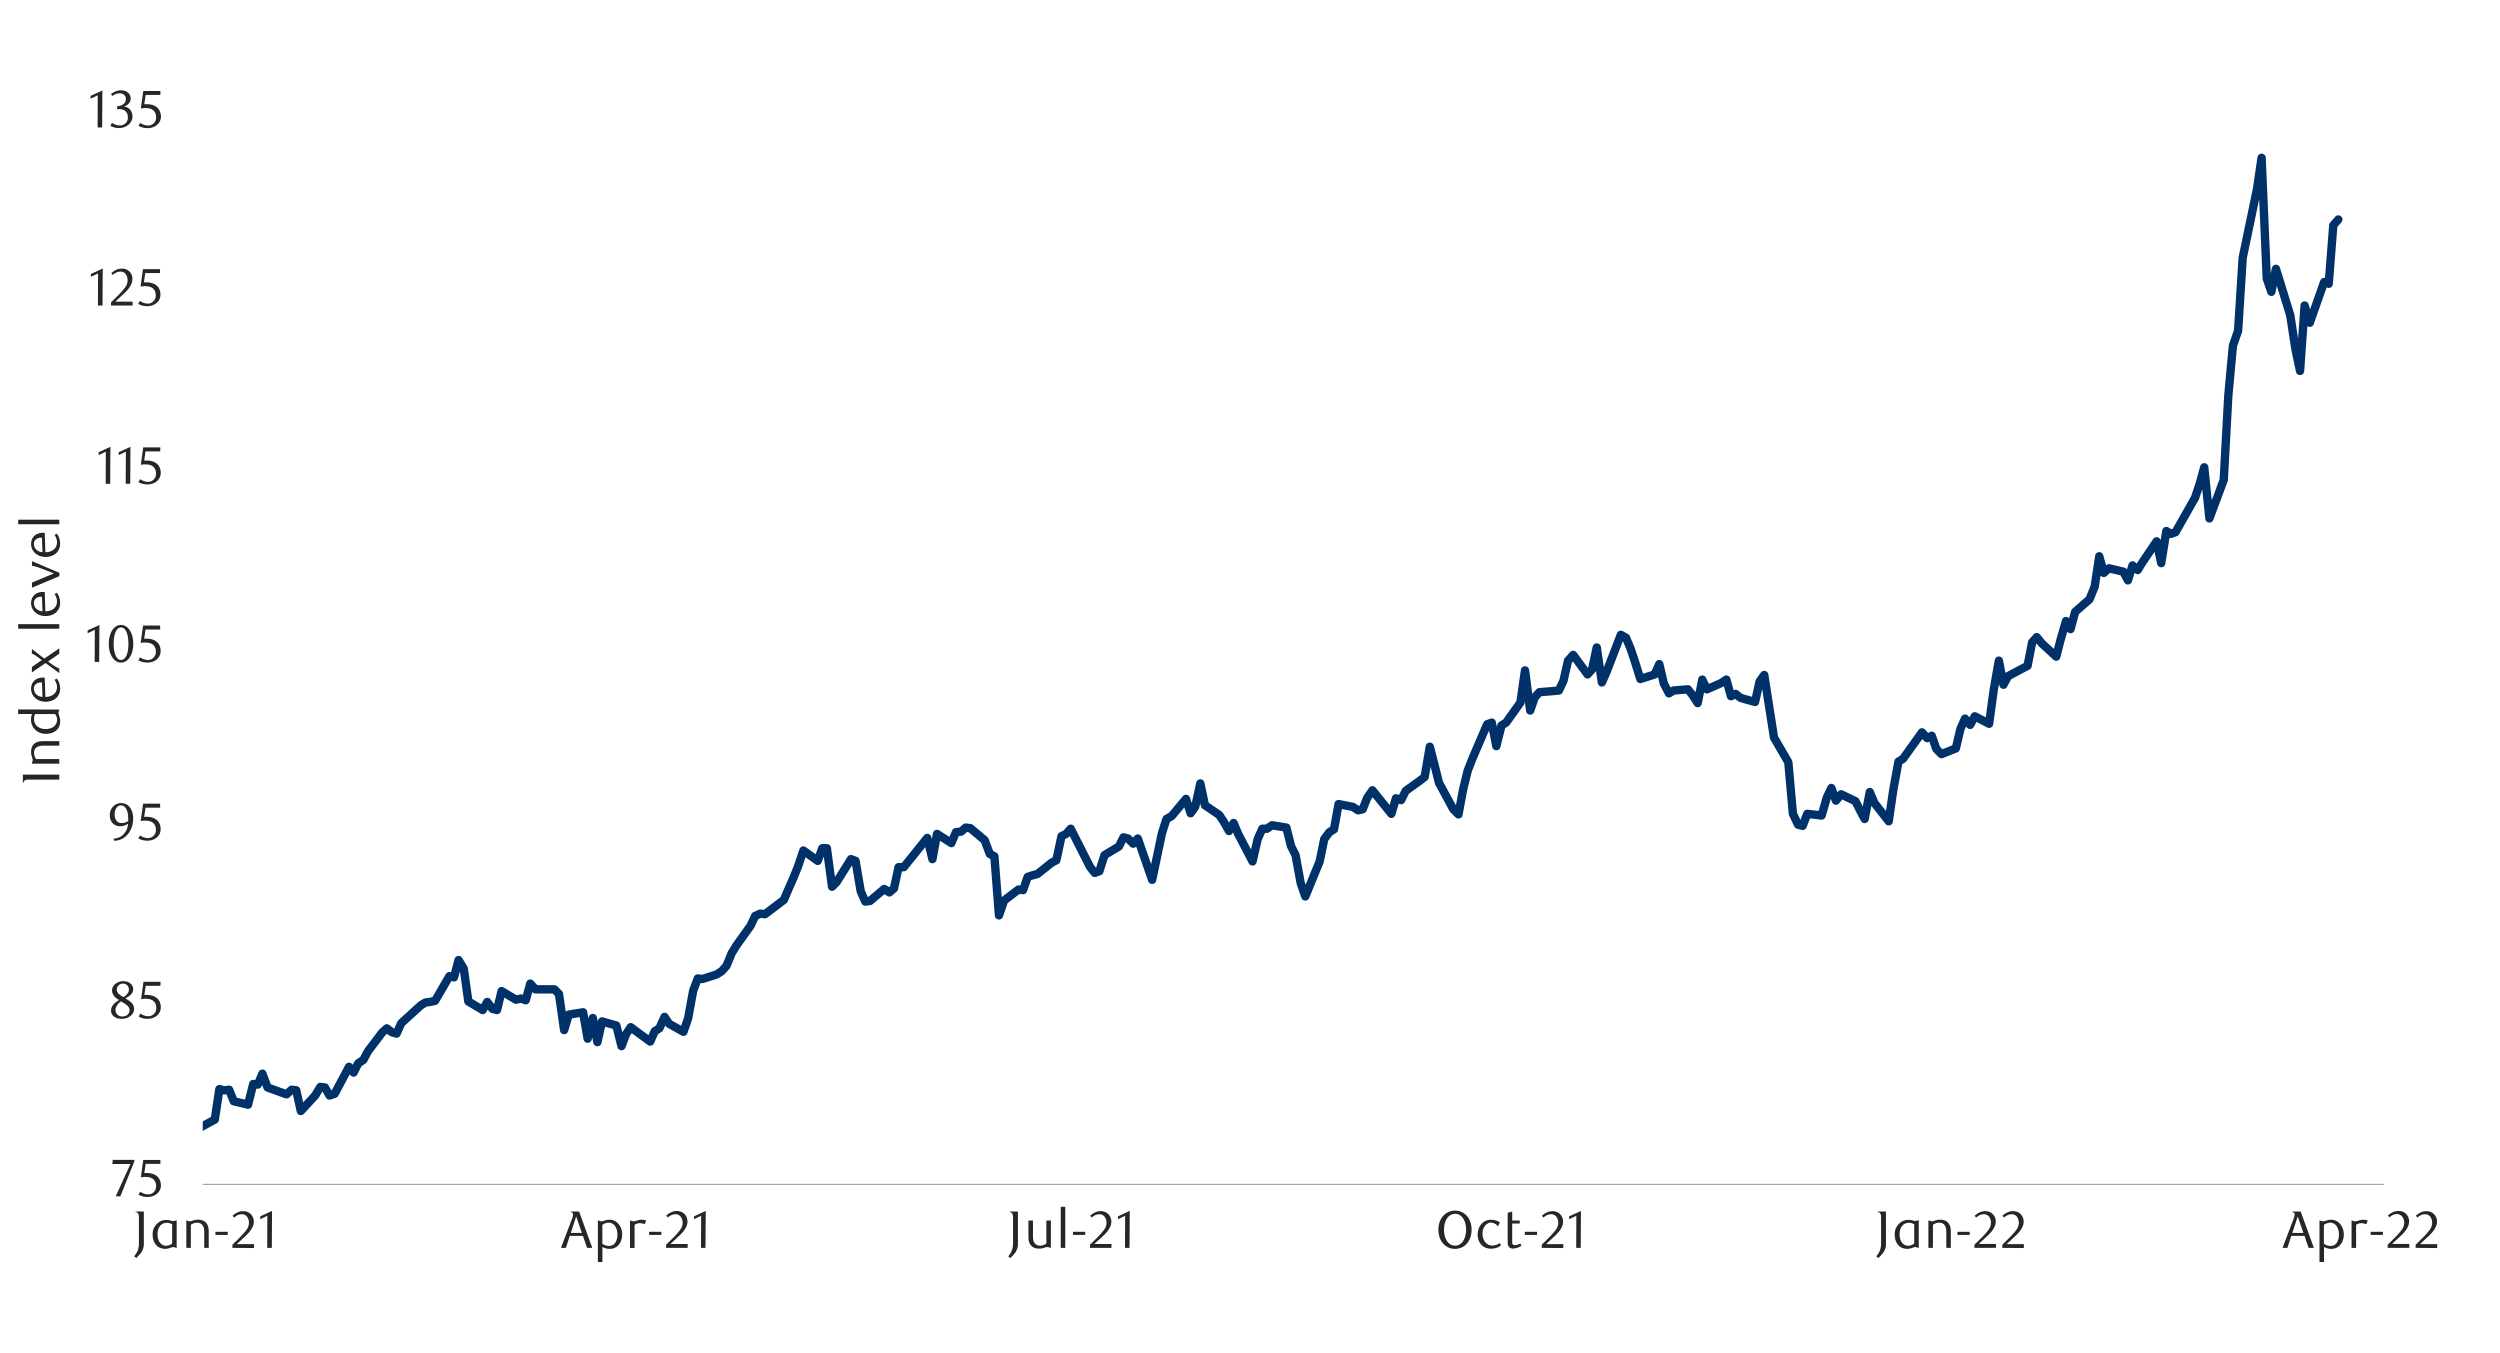 <svg id="Layer_1" data-name="Layer 1" xmlns="http://www.w3.org/2000/svg" xmlns:xlink="http://www.w3.org/1999/xlink" width="1460" height="790" viewBox="0 0 1460 790"><defs><style>.cls-1,.cls-2,.cls-4{fill:none;}.cls-2{stroke:#a6a6a6;stroke-width:0.7px;}.cls-2,.cls-4{stroke-linejoin:round;}.cls-3{clip-path:url(#clip-path);}.cls-4{stroke:#003168;stroke-linecap:round;stroke-width:4.89px;}.cls-5{clip-path:url(#clip-path-2);}.cls-6{fill:#262626;}</style><clipPath id="clip-path"><rect class="cls-1" x="118.39" y="67.56" width="1275.74" height="626.15"/></clipPath><clipPath id="clip-path-2"><rect class="cls-1" x="-11.2" y="37.13" width="1441.25" height="702.52"/></clipPath></defs><line class="cls-2" x1="118.48" y1="691.68" x2="1392.09" y2="691.68"/><g class="cls-3"><polyline class="cls-4" points="-902.37 629.39 -899.72 625.36 -891.35 622.68 -888.33 623.35 -885.65 633.73 -882.97 635.08 -879.96 632.4 -871.58 636.75 -868.9 636.07 -865.88 639.43 -863.2 643.77 -860.52 641.43 -849.13 647.8 -846.45 653.5 -843.77 658.18 -840.76 667.57 -832.38 678.96 -829.7 677.95 -827.02 682.66 -824.01 690.36 -821.33 693.37 -812.95 701.41 -810.27 701.07 -807.25 694.36 -804.58 692.02 -801.9 694.36 -793.52 700.06 -790.5 698.05 -787.83 690.02 -785.15 688.35 -782.13 687.68 -771.08 680.29 -768.4 675.27 -765.38 678.96 -762.7 678.63 -754.32 692.7 -751.64 700.06 -748.63 705.75 -745.95 716.81 -743.27 733.56 -734.89 717.82 -731.88 710.46 -729.2 710.12 -726.52 715.82 -723.5 735.59 -715.13 766.07 -712.45 750.99 -709.77 761.36 -706.75 783.47 -704.07 792.52 -695.7 821.01 -693.02 826.7 -690 853.13 -687.32 832.74 -684.64 836.43 -676.27 826.7 -673.25 808.6 -670.57 806.26 -667.89 812.97 -664.87 819.34 -656.5 826.37 -653.82 828.37 -651.14 844.81 -648.12 831.72 -645.44 825.04 -637.07 818.33 -634.39 814.29 -631.37 814.97 -628.69 811.62 -617.3 812.63 -614.62 815.99 -611.94 827.38 -608.92 826.37 -606.25 826.03 -597.87 827.04 -595.19 852.85 -592.17 840.77 -589.5 839.76 -586.82 845.12 -578.44 852.51 -575.42 851.49 -572.74 849.15 -570.07 838.43 -567.05 840.44 -558.67 837.76 -555.99 823.69 -553.31 832.4 -550.3 827.04 -547.62 823.69 -539.24 829.04 -536.56 831.72 -533.55 841.11 -530.87 834.4 -528.19 830.4 -519.81 816.33 -516.79 813.99 -514.12 810.29 -511.44 816.33 -508.42 819.34 -497.37 812.97 -494.69 819.99 -491.67 819 -488.99 810.97 -480.62 811.31 -477.94 808.29 -474.92 807.27 -472.24 802.59 -469.56 798.9 -461.19 799.58 -458.17 798.56 -455.49 795.54 -452.81 805.27 -449.79 809.28 -441.42 809.95 -438.74 806.6 -436.06 805.27 -433.05 804.93 -430.37 800.22 -421.99 797.54 -419.31 798.56 -416.3 809.28 -413.62 811.96 -410.94 814.29 -402.56 803.58 -399.55 795.88 -396.87 793.88 -394.19 789.17 -382.8 783.47 -380.12 779.81 -377.44 777.13 -374.42 781.81 -371.74 778.79 -363.37 780.14 -360.69 783.47 -357.67 778.45 -354.99 780.48 -351.98 780.14 -343.6 782.15 -340.92 771.77 -338.24 767.06 -335.22 763.06 -332.55 763.06 -324.17 759.36 -321.49 759.02 -318.47 754 -315.79 761.7 -313.11 757.36 -304.74 744.61 -301.72 737.93 -299.04 731.22 -296.36 729.89 -293.35 738.92 -284.97 734.24 -282.29 744.95 -279.61 740.95 -276.6 734.91 -273.91 735.25 -265.54 722.84 -262.86 717.82 -259.85 719.49 -257.16 725.18 -254.49 728.54 -246.11 726.54 -243.09 722.84 -240.41 719.83 -237.73 716.47 -234.72 711.11 -226.34 709.11 -223.66 707.11 -220.98 714.13 -217.97 719.83 -215.29 718.84 -204.23 729.22 -201.22 725.86 -198.54 728.2 -195.86 727.52 -187.48 725.52 -184.47 724.85 -181.79 719.83 -179.1 718.84 -176.09 712.8 -167.72 731.56 -165.03 733.22 -162.35 735.59 -159.34 734.57 -156.66 736.58 -148.28 733.56 -145.6 740.95 -142.59 734.91 -139.91 741.29 -137.23 745.63 -128.85 732.91 -125.84 729.22 -123.16 724.85 -120.48 721.18 -117.46 709.79 -109.08 714.81 -106.41 716.81 -103.73 712.47 -100.71 708.09 -98.03 708.43 -89.66 706.43 -86.64 702.74 -83.96 700.73 -81.28 703.75 -78.27 706.77 -69.89 710.12 -67.21 706.43 -64.53 721.52 -61.52 726.88 -58.83 724.53 -50.46 721.52 -47.78 720.16 -44.76 715.82 -42.08 710.46 -39.4 714.47 -31.03 715.14 -28.01 702.4 -25.33 702.09 -22.65 705.11 -19.64 705.11 -11.26 704.43 -8.58 703.41 -5.9 700.06 -2.89 706.77 -0.2 700.73 8.17 700.4 10.85 694.36 13.86 693.71 19.23 693.71 27.6 698.39 30.62 696.39 33.3 697.04 35.98 701.41 38.99 699.07 47.37 702.74 50.05 705.41 52.73 702.74 55.74 692.7 58.42 693.03 66.8 689.68 69.48 684.32 72.49 680.97 75.17 672.25 77.85 667.57 86.23 671.26 89.25 675.61 91.92 670.59 94.6 670.59 106 675.95 108.67 669.57 111.36 664.55 114.37 659.87 125.43 653.84 128.11 636.07 131.13 636.75 133.81 636.41 136.49 643.12 144.86 645.12 147.88 633.05 150.56 633.39 153.24 627.02 156.25 635.08 167.31 639.09 170.33 636.41 173 636.75 175.68 648.82 184.06 639.77 187.08 634.75 189.76 635.08 192.44 639.77 195.45 638.75 203.83 623.01 206.51 626.37 209.19 621.01 212.2 618.98 214.88 613.96 223.26 602.91 225.94 600.57 228.95 602.91 231.63 603.59 234.31 597.55 245.7 587.17 248.38 585.48 251.06 585.14 254.08 584.49 262.45 570.08 265.13 570.76 267.81 560.69 270.83 565.71 273.51 584.83 281.88 589.85 284.56 585.14 287.58 589.17 290.26 589.85 292.94 578.8 301.31 583.82 304.33 583.14 307.01 584.15 309.69 574.43 312.71 577.78 321.08 577.78 323.76 577.78 326.44 580.46 329.46 601.58 332.14 592.53 340.51 591.18 343.19 606.6 346.21 594.53 348.89 608.6 351.57 596.53 359.94 598.9 362.96 610.95 365.64 603.92 368.32 599.89 379.71 608.27 382.39 602.23 385.07 600.57 388.09 593.86 390.76 597.89 399.14 602.57 401.82 594.87 404.84 578.46 407.52 571.41 410.19 571.75 418.57 569.07 421.59 567.07 424.27 564.05 427.28 556.69 429.96 552.32 438.34 540.59 441.02 534.89 444.04 533.56 446.71 533.9 449.39 531.9 457.77 525.53 460.79 518.48 463.46 512.44 466.14 505.76 469.16 496.71 477.54 502.74 480.22 495.38 482.89 495.38 485.91 517.83 488.59 515.15 496.97 501.73 499.64 502.74 502.66 520.51 505.34 526.51 508.02 526.2 516.4 519.15 519.41 521.16 522.09 518.82 524.77 506.44 527.79 506.44 538.84 492.7 541.52 489.35 544.54 501.73 547.22 487.01 555.59 492.36 558.27 485.99 561.29 485.65 563.97 483.31 566.65 483.65 575.02 490.67 578.04 498.71 580.72 500.06 583.4 534.58 586.42 525.87 594.79 519.49 597.47 519.83 600.15 512.13 603.17 511.12 605.85 510.44 614.22 503.76 616.9 502.4 619.92 488.33 622.6 487.01 625.28 483.99 636.67 506.44 639.35 509.76 642.03 508.78 645.04 499.39 653.42 494.37 656.1 489.01 658.78 489.69 661.79 492.7 664.47 489.69 672.85 513.8 675.53 501.08 678.55 486.67 681.23 478.29 684.24 476.6 692.62 466.56 695.3 474.94 697.98 471.24 700.99 457.51 703.67 470.25 712.05 475.95 714.73 479.96 717.74 485.31 720.42 480.63 723.1 487.01 731.48 503.08 734.5 490.02 737.17 483.99 739.85 483.99 742.87 481.96 751.25 483.31 753.92 494.03 756.6 499.39 759.62 515.8 762.3 523.52 770.68 503.08 773.36 490.02 776.37 485.99 779.05 484.33 781.73 469.58 790.11 471.24 793.12 473.24 795.8 472.6 798.48 465.88 801.5 461.54 812.55 475.27 815.23 466.22 818.25 467.24 820.93 461.88 829.3 455.85 831.98 453.81 835 436.08 837.68 446.45 840.36 457.17 848.73 472.6 851.75 475.61 854.43 461.2 857.11 450.15 860.13 442.45 868.5 422.99 871.18 422 873.86 435.74 876.88 423.67 879.56 422 887.93 410.27 890.61 391.52 893.63 414.95 896.31 407.26 898.99 404.24 907.36 403.56 910.38 403.25 913.06 397.56 915.74 385.82 918.75 382.47 927.13 393.86 929.81 390.84 932.49 378.13 935.5 398.54 938.18 392.51 946.56 370.74 949.58 372.43 952.25 378.77 954.93 386.81 957.95 396.54 966.33 393.86 969.01 387.83 971.68 399.22 974.7 404.92 977.38 403.25 985.76 402.57 988.44 405.93 991.45 410.61 994.13 396.88 996.81 402.57 1005.19 398.88 1008.2 396.88 1010.88 406.58 1013.56 405.25 1016.58 407.6 1024.95 409.94 1027.63 397.87 1030.31 394.2 1036.01 430.72 1044.38 445.13 1047.06 475.27 1050.08 481.62 1052.76 482.3 1055.44 475.27 1063.82 476.26 1066.83 465.88 1069.51 460.19 1072.19 467.58 1075.21 463.88 1083.58 467.89 1086.26 473.24 1088.94 478.29 1091.96 462.53 1094.64 468.9 1103.01 479.62 1105.69 461.2 1108.71 444.79 1111.39 443.1 1122.44 427.7 1125.46 431.06 1128.14 429.7 1130.82 437.4 1133.84 440.42 1142.21 437.06 1144.89 425.7 1147.57 419.66 1150.59 423.33 1153.27 418.31 1161.64 422.68 1164.32 402.91 1167.34 385.82 1170.02 399.9 1172.69 394.88 1184.09 388.84 1186.77 375.11 1189.45 372.09 1192.46 375.76 1200.84 383.48 1203.52 373.08 1206.54 362.7 1209.21 367.38 1211.89 357.34 1220.27 349.98 1223.29 342.59 1225.96 324.86 1228.64 334.56 1231.66 331.88 1240.04 333.88 1242.71 338.93 1245.39 330.21 1248.41 332.89 1251.09 328.52 1259.47 316.14 1262.14 328.86 1265.16 310.11 1267.84 311.77 1270.52 310.78 1281.91 290.68 1284.59 282.64 1287.27 272.91 1290.29 302.75 1298.66 280.3 1301.34 231.03 1304.02 201.9 1307.04 193.19 1309.72 150.64 1318.09 110.42 1320.77 92.18 1323.79 162.71 1326.47 170.41 1329.15 157.01 1337.52 184.14 1340.54 203.91 1343.22 216.62 1345.9 178.44 1348.92 188.48 1357.29 164.71 1359.97 165.72 1362.65 131.54 1365.56 128.19"/></g><g class="cls-5"><path class="cls-6" d="M70.29,698.65H67.58l8.61-18.89H65.63l.19-2.38H78.47v.83Z"/><path class="cls-6" d="M93.66,679.7H85.08l-.8,5.4.67-.05h.68a10.6,10.6,0,0,1,4.06.67,7,7,0,0,1,2.56,1.73,6.14,6.14,0,0,1,1.33,2.33,8.59,8.59,0,0,1,.39,2.49,6.1,6.1,0,0,1-.64,2.79,6.62,6.62,0,0,1-1.69,2.13,7.8,7.8,0,0,1-2.47,1.36,9.08,9.08,0,0,1-3,.48,12,12,0,0,1-2.52-.27,10.72,10.72,0,0,1-2.76-1.06l1-1.76a8.09,8.09,0,0,0,4.78,1.57,4.17,4.17,0,0,0,1.65-.34,4.39,4.39,0,0,0,1.45-.95,4.71,4.71,0,0,0,1-1.48,4.64,4.64,0,0,0,.39-1.92,5.89,5.89,0,0,0-.56-2.73,4.64,4.64,0,0,0-1.43-1.68,5.48,5.48,0,0,0-2-.85,11.43,11.43,0,0,0-2.24-.23,10.85,10.85,0,0,0-1.4.08c-.46.05-.89.1-1.28.17l1.42-10.19h10Z"/></g><g class="cls-5"><path class="cls-6" d="M69.53,584c-.43-.26-.88-.56-1.36-.89a7,7,0,0,1-1.32-1.17,6,6,0,0,1-1-1.56,4.89,4.89,0,0,1-.4-2.08,4.14,4.14,0,0,1,.54-2.06,5.79,5.79,0,0,1,1.43-1.66,7.18,7.18,0,0,1,2.06-1.12A7,7,0,0,1,71.9,573a8.09,8.09,0,0,1,2.3.32,5.66,5.66,0,0,1,1.85.94,4.66,4.66,0,0,1,1.25,1.48,4.33,4.33,0,0,1,.11,3.69,5,5,0,0,1-1,1.41A8.06,8.06,0,0,1,75,582c-.55.36-1.13.71-1.73,1.06l.62.37,1.59,1.06a7.73,7.73,0,0,1,1.43,1.23,5.87,5.87,0,0,1,1,1.56,4.64,4.64,0,0,1,.4,2,4.51,4.51,0,0,1-.55,2.17,5.76,5.76,0,0,1-1.51,1.8A7.22,7.22,0,0,1,74,594.52a8.29,8.29,0,0,1-2.81.47,9.65,9.65,0,0,1-2.44-.3,6.23,6.23,0,0,1-2-.89,4.43,4.43,0,0,1-1.38-1.51,4.23,4.23,0,0,1-.51-2.11,4.9,4.9,0,0,1,.49-2.22,7.15,7.15,0,0,1,1.22-1.69A10,10,0,0,1,68.09,585C68.62,584.63,69.1,584.3,69.53,584Zm1.09.8a14.25,14.25,0,0,0-1.2,1,9,9,0,0,0-1,1.22,5.7,5.7,0,0,0-.71,1.36,4,4,0,0,0,0,2.84,3.55,3.55,0,0,0,.77,1.24,3.49,3.49,0,0,0,1.26.84,4.62,4.62,0,0,0,1.77.31,4.69,4.69,0,0,0,1.79-.31,3.78,3.78,0,0,0,1.31-.84,3.48,3.48,0,0,0,.8-1.24,4.11,4.11,0,0,0,.26-1.43,3.43,3.43,0,0,0-1.32-2.52,12.14,12.14,0,0,0-1-.77c-.34-.25-.68-.48-1-.7l-1-.58Zm1.51-2.49a7.65,7.65,0,0,0,1.19-.82,6.75,6.75,0,0,0,1-1.06,5.09,5.09,0,0,0,.71-1.23,3.66,3.66,0,0,0,.26-1.36,3.44,3.44,0,0,0-.74-2.15,3.28,3.28,0,0,0-1.12-.91,3.39,3.39,0,0,0-1.59-.35,3.43,3.43,0,0,0-2.55,1A3.34,3.34,0,0,0,68.22,578a2.67,2.67,0,0,0,.31,1.31,4.59,4.59,0,0,0,.78,1.06,6.48,6.48,0,0,0,1.1.89c.41.27.82.53,1.23.77Z"/><path class="cls-6" d="M93.66,575.71H85.09l-.8,5.39.68-.05h.68a10.58,10.58,0,0,1,4,.67,7,7,0,0,1,2.55,1.73,6.1,6.1,0,0,1,1.33,2.32,8.5,8.5,0,0,1,.38,2.48,6.09,6.09,0,0,1-.63,2.79,6.48,6.48,0,0,1-1.69,2.12,7.75,7.75,0,0,1-2.46,1.36,9.08,9.08,0,0,1-3,.48,11.9,11.9,0,0,1-2.51-.27A10.19,10.19,0,0,1,81,593.66l1-1.75a8.16,8.16,0,0,0,4.78,1.57,4.34,4.34,0,0,0,1.64-.34,4.59,4.59,0,0,0,1.45-1,4.59,4.59,0,0,0,1.4-3.38,5.89,5.89,0,0,0-.55-2.73,4.64,4.64,0,0,0-1.43-1.68,5.48,5.48,0,0,0-2-.85,11.33,11.33,0,0,0-2.23-.23,13,13,0,0,0-1.4.08c-.46.05-.89.11-1.28.17l1.42-10.16h10Z"/></g><g class="cls-5"><path class="cls-6" d="M66.3,489.76a9.45,9.45,0,0,0,2.8-.56,8.53,8.53,0,0,0,2.08-1.12,7.87,7.87,0,0,0,1.49-1.44,10.62,10.62,0,0,0,1-1.47,8.66,8.66,0,0,0,.74-1.93,10.57,10.57,0,0,0,.37-2.14,9.92,9.92,0,0,1-2.37,1.06,7.94,7.94,0,0,1-2.28.36,6.47,6.47,0,0,1-2.33-.43,5.66,5.66,0,0,1-1.9-1.25,5.82,5.82,0,0,1-1.3-2,7.23,7.23,0,0,1-.48-2.73,7.52,7.52,0,0,1,.57-3,6.88,6.88,0,0,1,1.5-2.24,6.37,6.37,0,0,1,2.12-1.38A6.58,6.58,0,0,1,70.8,469a6.49,6.49,0,0,1,2.54.52,6.23,6.23,0,0,1,2.23,1.64A8.34,8.34,0,0,1,77.16,474a12.25,12.25,0,0,1,.6,4,15.42,15.42,0,0,1-.85,5.18,12.9,12.9,0,0,1-2.34,4.09A10.81,10.81,0,0,1,71,490a10.09,10.09,0,0,1-4.37,1Zm8.59-10.26c0-.22,0-.42,0-.58v-.59a22.85,22.85,0,0,0-.23-3,8.36,8.36,0,0,0-.63-2.24,4.94,4.94,0,0,0-1.49-2.1,3.1,3.1,0,0,0-1.91-.64,2.83,2.83,0,0,0-1.38.35,3.66,3.66,0,0,0-1.17,1,5.36,5.36,0,0,0-.82,1.62,6.7,6.7,0,0,0-.31,2.14,5.87,5.87,0,0,0,1.14,3.93,3.72,3.72,0,0,0,2.94,1.3A7.48,7.48,0,0,0,74.89,479.5Z"/><path class="cls-6" d="M93.52,471.68H85l-.8,5.39.68-.05h.68a10.58,10.58,0,0,1,4,.67,7.16,7.16,0,0,1,2.55,1.73,6.1,6.1,0,0,1,1.33,2.32,8.85,8.85,0,0,1,.38,2.48A6.09,6.09,0,0,1,93.2,487a6.61,6.61,0,0,1-1.69,2.12A7.69,7.69,0,0,1,89,490.48a9,9,0,0,1-2.94.48,12.51,12.51,0,0,1-2.51-.26,10.78,10.78,0,0,1-2.76-1.07l1-1.75a8.15,8.15,0,0,0,4.77,1.57,4.35,4.35,0,0,0,1.65-.34,4.7,4.7,0,0,0,1.45-1,4.69,4.69,0,0,0,1.4-3.38A5.89,5.89,0,0,0,90.5,482a4.46,4.46,0,0,0-1.43-1.68,5.19,5.19,0,0,0-2-.84,10.62,10.62,0,0,0-2.23-.23,13,13,0,0,0-1.4.07c-.46.05-.89.11-1.28.17l1.42-10.16h9.94Z"/></g><g class="cls-5"><path class="cls-6" d="M55.28,386.56l.09-18.76-4.19,2v-1.67L58.05,365l-.13,21.59Z"/><path class="cls-6" d="M77.82,376a17,17,0,0,1-.54,4.41,11.71,11.71,0,0,1-1.51,3.47,7.33,7.33,0,0,1-2.27,2.27,5.42,5.42,0,0,1-2.87.8,5.22,5.22,0,0,1-2.83-.82,7.36,7.36,0,0,1-2.24-2.27,11.35,11.35,0,0,1-1.49-3.45,16.84,16.84,0,0,1-.54-4.38,17.31,17.31,0,0,1,.54-4.44,12.43,12.43,0,0,1,1.47-3.52,7.22,7.22,0,0,1,2.24-2.29,5.4,5.4,0,0,1,5.72,0,7.41,7.41,0,0,1,2.27,2.29,12,12,0,0,1,1.51,3.5A17.18,17.18,0,0,1,77.82,376ZM75,376a24.93,24.93,0,0,0-.27-3.79,13.59,13.59,0,0,0-.82-3.05,5.57,5.57,0,0,0-1.34-2,2.81,2.81,0,0,0-3.76,0,5.55,5.55,0,0,0-1.33,2,12.94,12.94,0,0,0-.82,3,25.59,25.59,0,0,0,0,7.55,12.24,12.24,0,0,0,.83,3,5.68,5.68,0,0,0,1.36,2,2.67,2.67,0,0,0,1.84.72,2.76,2.76,0,0,0,1.87-.72,5.54,5.54,0,0,0,1.35-2,13.26,13.26,0,0,0,.82-3A24.09,24.09,0,0,0,75,376Z"/><path class="cls-6" d="M93.58,367.65H85l-.8,5.39.68-.05h.68a10.58,10.58,0,0,1,4,.67,7.08,7.08,0,0,1,2.55,1.73,6.1,6.1,0,0,1,1.33,2.32,8.85,8.85,0,0,1,.38,2.48,6.09,6.09,0,0,1-.63,2.79,6.48,6.48,0,0,1-1.69,2.12,7.69,7.69,0,0,1-2.47,1.36,9,9,0,0,1-2.94.48,12.51,12.51,0,0,1-2.51-.26,10.59,10.59,0,0,1-2.75-1.07l.95-1.75a8.15,8.15,0,0,0,4.77,1.57,4.17,4.17,0,0,0,1.65-.34,4.42,4.42,0,0,0,1.45-1,4.83,4.83,0,0,0,1-1.47,4.75,4.75,0,0,0,.38-1.91,5.89,5.89,0,0,0-.55-2.73,4.57,4.57,0,0,0-1.44-1.68,5.19,5.19,0,0,0-2-.84,10.62,10.62,0,0,0-2.23-.23,13,13,0,0,0-1.4.07c-.46.05-.89.11-1.28.17l1.42-10.16h9.94Z"/></g><g class="cls-5"><path class="cls-6" d="M61.71,282.53l.09-18.76-4.19,2v-1.66l6.87-3.17-.13,21.59Z"/><path class="cls-6" d="M73.41,282.53l.09-18.76-4.19,2v-1.66l6.87-3.17-.12,21.59Z"/><path class="cls-6" d="M93.58,263.62H85l-.8,5.39.67-.05h.68a10.58,10.58,0,0,1,4.05.67,7.12,7.12,0,0,1,2.56,1.73,6.21,6.21,0,0,1,1.32,2.32,8.48,8.48,0,0,1,.39,2.48,6.1,6.1,0,0,1-.64,2.79,6.48,6.48,0,0,1-1.69,2.12,7.75,7.75,0,0,1-2.46,1.36,9.06,9.06,0,0,1-2.94.48,11.76,11.76,0,0,1-2.51-.27,10.24,10.24,0,0,1-2.76-1.06l1-1.75a8.11,8.11,0,0,0,4.77,1.57,4.43,4.43,0,0,0,1.65-.34,4.66,4.66,0,0,0,1.44-1,4.83,4.83,0,0,0,1-1.47,4.62,4.62,0,0,0,.38-1.91,5.89,5.89,0,0,0-.55-2.73,4.64,4.64,0,0,0-1.43-1.68,5.25,5.25,0,0,0-2-.84,10.73,10.73,0,0,0-2.24-.24,13,13,0,0,0-1.4.08c-.46.05-.89.11-1.28.17l1.42-10.16h10Z"/></g><g class="cls-5"><path class="cls-6" d="M57.18,178.44l.09-18.79-4.19,2V160L60,156.81l-.12,21.63Z"/><path class="cls-6" d="M64.84,178.44v-1.85l4.07-4A39.72,39.72,0,0,0,73,167.93a7,7,0,0,0,1.53-4.12,6.73,6.73,0,0,0-.3-2.05,5.24,5.24,0,0,0-.81-1.64A3.73,3.73,0,0,0,72.13,159a3.77,3.77,0,0,0-1.71-.38,5.79,5.79,0,0,0-2.5.54,7.9,7.9,0,0,0-2.07,1.43L65,159.52a12.28,12.28,0,0,1,3-2,7.83,7.83,0,0,1,3.27-.66,6.45,6.45,0,0,1,2.38.44,5.78,5.78,0,0,1,1.94,1.27,5.86,5.86,0,0,1,1.32,1.94A6.44,6.44,0,0,1,77.3,163a6.92,6.92,0,0,1-.54,2.7,12.81,12.81,0,0,1-1.32,2.38,16.92,16.92,0,0,1-1.67,2q-.88.92-1.59,1.56l-4.88,4.53H77.43v2.28Z"/><path class="cls-6" d="M93.41,159.49H84.83l-.8,5.4.68,0,.68,0a10.59,10.59,0,0,1,4.06.68A7,7,0,0,1,92,167.24a6.06,6.06,0,0,1,1.33,2.33,8.8,8.8,0,0,1,.38,2.48,6.16,6.16,0,0,1-.63,2.8,6.5,6.5,0,0,1-1.7,2.12,7.69,7.69,0,0,1-2.47,1.36,9,9,0,0,1-2.94.48,12.53,12.53,0,0,1-2.52-.26,10.78,10.78,0,0,1-2.76-1.07l1-1.76a8.1,8.1,0,0,0,4.78,1.58,4.2,4.2,0,0,0,1.65-.34,4.59,4.59,0,0,0,1.45-1,4.76,4.76,0,0,0,1-1.48,4.56,4.56,0,0,0,.39-1.91,5.89,5.89,0,0,0-.56-2.73A4.69,4.69,0,0,0,89,168.19a5.19,5.19,0,0,0-2-.84,10.73,10.73,0,0,0-2.24-.24,13,13,0,0,0-1.4.08c-.47.05-.89.11-1.28.17l1.42-10.18h10Z"/></g><g class="cls-5"><path class="cls-6" d="M57,74.41l.09-18.79-4.2,2V56l6.89-3.18-.13,21.63Z"/><path class="cls-6" d="M72.35,62.22a5.39,5.39,0,0,1,2.07.57A5.28,5.28,0,0,1,76,64.06a5.91,5.91,0,0,1,1,1.8,6.39,6.39,0,0,1,.37,2.22,5.55,5.55,0,0,1-.65,2.64A7,7,0,0,1,75,72.85a8,8,0,0,1-2.5,1.42,8.56,8.56,0,0,1-2.93.51,12.09,12.09,0,0,1-2.42-.26,9.94,9.94,0,0,1-2.7-1.07l.92-1.75a8.35,8.35,0,0,0,4.82,1.57,4.23,4.23,0,0,0,1.67-.34A4.86,4.86,0,0,0,73.32,72a4.37,4.37,0,0,0,1-1.45,4.67,4.67,0,0,0,.37-1.9,5.69,5.69,0,0,0-.36-2.11,4.31,4.31,0,0,0-1-1.53,4,4,0,0,0-1.47-.93,5.42,5.42,0,0,0-1.81-.31H68.43V62a6.21,6.21,0,0,0,3.64-1.15,3.7,3.7,0,0,0,1.42-3.14,3,3,0,0,0-1-2.32,3.51,3.51,0,0,0-2.43-.89,6.5,6.5,0,0,0-2.28.38,10.57,10.57,0,0,0-2.22,1.19l-.74-1.17a13.89,13.89,0,0,1,2.81-1.58,7.66,7.66,0,0,1,3-.58,7.26,7.26,0,0,1,2.3.35,5.8,5.8,0,0,1,1.79,1,4.45,4.45,0,0,1,1.17,1.49,4.28,4.28,0,0,1,.42,1.91A4.44,4.44,0,0,1,76,59.17a4.75,4.75,0,0,1-.83,1.32,5.32,5.32,0,0,1-1.24,1A9.92,9.92,0,0,1,72.35,62.22Z"/><path class="cls-6" d="M93.64,55.46H85.06l-.8,5.4.68,0,.68,0a10.62,10.62,0,0,1,4.06.68,7,7,0,0,1,2.56,1.73,6.06,6.06,0,0,1,1.33,2.33A8.8,8.8,0,0,1,94,68a6.16,6.16,0,0,1-.63,2.8A6.65,6.65,0,0,1,91.62,73a7.86,7.86,0,0,1-2.47,1.35,9,9,0,0,1-2.94.48,12.53,12.53,0,0,1-2.52-.26,10.78,10.78,0,0,1-2.76-1.07l.95-1.75a8.21,8.21,0,0,0,4.79,1.57,4.24,4.24,0,0,0,1.65-.34,4.7,4.7,0,0,0,1.45-1,4.63,4.63,0,0,0,1.4-3.39,5.89,5.89,0,0,0-.55-2.73,4.57,4.57,0,0,0-1.44-1.68,5.06,5.06,0,0,0-2-.85,10.73,10.73,0,0,0-2.24-.24,13,13,0,0,0-1.4.08c-.47.05-.89.11-1.29.17l1.42-10.18h10Z"/></g><g class="cls-5"><path class="cls-6" d="M84,707.55v18.91a8.25,8.25,0,0,1-.4,2.72,9,9,0,0,1-1,2.09A12,12,0,0,1,81.17,733c-.52.54-1,1.1-1.55,1.68l-1.26-1c.39-.49.75-1,1.09-1.49a9.24,9.24,0,0,0,.88-1.65,10.6,10.6,0,0,0,.58-2,12.64,12.64,0,0,0,.22-2.54V711.8c0-.7,0-1.32-.06-1.87a2.39,2.39,0,0,0-.5-1.34,1.71,1.71,0,0,0-.6-.52,2,2,0,0,0-.81-.25v-.27Z"/><path class="cls-6" d="M103.18,728.76h-.44a3.08,3.08,0,0,0-1.5-.46,3,3,0,0,0-1,.16c-.33.1-.68.22-1,.35s-.77.25-1.21.36a6.8,6.8,0,0,1-1.5.15,7.48,7.48,0,0,1-3.26-.68,6.57,6.57,0,0,1-2.34-1.85,8.23,8.23,0,0,1-1.34-2.64,10.81,10.81,0,0,1-.45-3.15,8.69,8.69,0,0,1,.94-4.2A9.05,9.05,0,0,1,92.49,714a7,7,0,0,1,2.2-1.17,8.31,8.31,0,0,1,2.42-.37,10,10,0,0,1,2.14.23,12.43,12.43,0,0,1,1.65.48l2.28-.52ZM100.53,715a6.76,6.76,0,0,0-1.39-.62,5.62,5.62,0,0,0-1.75-.27,5.33,5.33,0,0,0-2,.4,4.7,4.7,0,0,0-1.74,1.23,6.18,6.18,0,0,0-1.2,2.08,8.92,8.92,0,0,0-.44,2.94q0,4,2.21,5.76a4.27,4.27,0,0,0,2.81,1,4.34,4.34,0,0,0,1.14-.14,5.7,5.7,0,0,0,1-.34,7,7,0,0,0,.82-.41,5.43,5.43,0,0,0,.57-.4Z"/><path class="cls-6" d="M119.28,728.76v-8.93a12.82,12.82,0,0,0-.17-2.29,4.36,4.36,0,0,0-.6-1.65,3.36,3.36,0,0,0-1.39-1.38,4,4,0,0,0-1.89-.47,6.07,6.07,0,0,0-2.07.34,8.79,8.79,0,0,0-1.7.87v13.51h-2.65v-16h.4a8.78,8.78,0,0,0,.91.36,2.55,2.55,0,0,0,.72.1,3.38,3.38,0,0,0,1-.14c.33-.09.68-.2,1-.32s.77-.22,1.2-.32a7.39,7.39,0,0,1,1.51-.14q3.63,0,5.23,2.38a6.12,6.12,0,0,1,.86,2.09,11.89,11.89,0,0,1,.25,2.56v9.41Z"/><path class="cls-6" d="M125.81,721.19v-1.82H133v1.82Z"/><path class="cls-6" d="M135.73,728.76v-1.84l4.06-4a39.64,39.64,0,0,0,4.08-4.6,6.94,6.94,0,0,0,1.52-4.11,6.73,6.73,0,0,0-.29-2,5.29,5.29,0,0,0-.81-1.63,3.79,3.79,0,0,0-1.28-1.08,3.68,3.68,0,0,0-1.71-.38,5.93,5.93,0,0,0-2.5.53,7.66,7.66,0,0,0-2.06,1.44l-.89-1.11a12.24,12.24,0,0,1,3-2,7.83,7.83,0,0,1,3.27-.66,6.44,6.44,0,0,1,2.37.44,5.78,5.78,0,0,1,1.94,1.27,5.94,5.94,0,0,1,1.31,1.93,6.27,6.27,0,0,1,.48,2.48,6.84,6.84,0,0,1-.54,2.69,12.3,12.3,0,0,1-1.33,2.38,15.85,15.85,0,0,1-1.66,2c-.59.61-1.11,1.13-1.59,1.56l-4.86,4.52h10.1v2.27Z"/><path class="cls-6" d="M156.05,728.76l.09-18.75L152,712v-1.66l6.87-3.17-.12,21.58Z"/></g><g class="cls-5"><path class="cls-6" d="M342.85,728.76l-2.41-7h-7.69l-2.28,7H327.6L334,711.92a7.34,7.34,0,0,0,.65-2.83c-.05-.68-.5-1.1-1.36-1.27v-.27h4.9l7.7,21.21Zm-6.35-18.35-3.17,9.64h6.5Z"/><path class="cls-6" d="M349.53,712.78a6.16,6.16,0,0,0,1,.36,3.59,3.59,0,0,0,.82.1,3.08,3.08,0,0,0,.95-.14c.31-.09.63-.2,1-.32s.72-.22,1.14-.32a7.19,7.19,0,0,1,1.49-.14,6.6,6.6,0,0,1,3.1.74,7.12,7.12,0,0,1,2.32,1.91,8.9,8.9,0,0,1,1.5,2.78,10.17,10.17,0,0,1,.5,3.21,10.35,10.35,0,0,1-.46,3.08,8,8,0,0,1-1.38,2.7,6.65,6.65,0,0,1-2.3,1.9,7,7,0,0,1-3.23.71,7.51,7.51,0,0,1-2.1-.3,12.59,12.59,0,0,1-2.07-.8V737h-2.65V712.78Zm2.25,13.59a10.9,10.9,0,0,0,1.68.86,5.91,5.91,0,0,0,2.18.39,4.22,4.22,0,0,0,3.61-1.76,8.52,8.52,0,0,0,1.3-5.12,9.31,9.31,0,0,0-.34-2.56,6.88,6.88,0,0,0-1-2.14,4.79,4.79,0,0,0-1.61-1.46,4.45,4.45,0,0,0-2.22-.54,4.93,4.93,0,0,0-1.17.14,8.88,8.88,0,0,0-1,.34,6.57,6.57,0,0,0-.84.42,3.6,3.6,0,0,0-.58.39Z"/><path class="cls-6" d="M376.47,715a6.64,6.64,0,0,0-2.74-.68,5.32,5.32,0,0,0-1.54.23,8.77,8.77,0,0,0-1.6.73v13.51h-2.65v-16h.41a4.35,4.35,0,0,0,.87.36,3.09,3.09,0,0,0,.78.1,3.58,3.58,0,0,0,1-.14c.35-.09.72-.2,1.09-.32s.8-.22,1.24-.32a7.31,7.31,0,0,1,1.46-.14,7.43,7.43,0,0,1,1.22.1,8.74,8.74,0,0,1,1.37.36Z"/><path class="cls-6" d="M379.09,721.19v-1.82h7.15v1.82Z"/><path class="cls-6" d="M389,728.76v-1.84l4.06-4a38.72,38.72,0,0,0,4.08-4.6,7,7,0,0,0,1.53-4.11,6.73,6.73,0,0,0-.3-2,5.08,5.08,0,0,0-.81-1.63,3.79,3.79,0,0,0-1.28-1.08,3.65,3.65,0,0,0-1.71-.38,5.85,5.85,0,0,0-2.49.53A7.7,7.7,0,0,0,390,711l-.89-1.11a12.09,12.09,0,0,1,3-2,7.75,7.75,0,0,1,3.26-.66,6.44,6.44,0,0,1,2.37.44,5.93,5.93,0,0,1,3.25,3.2,6.27,6.27,0,0,1,.48,2.48,6.84,6.84,0,0,1-.54,2.69,12.3,12.3,0,0,1-1.33,2.38,15.85,15.85,0,0,1-1.66,2q-.87.92-1.59,1.56l-4.86,4.52h10.1v2.27Z"/><path class="cls-6" d="M409.39,728.76l.09-18.75-4.18,2v-1.66l6.86-3.17L412,728.76Z"/></g><g class="cls-5"><path class="cls-6" d="M594.47,707.55v18.91a8.25,8.25,0,0,1-.4,2.72,9,9,0,0,1-1,2.09,12,12,0,0,1-1.42,1.76c-.52.54-1,1.1-1.55,1.68l-1.27-1c.4-.49.76-1,1.1-1.49a9.24,9.24,0,0,0,.88-1.65,10.6,10.6,0,0,0,.58-2,13.42,13.42,0,0,0,.22-2.54V711.8c0-.7,0-1.32-.07-1.87a2.31,2.31,0,0,0-.49-1.34,1.71,1.71,0,0,0-.6-.52,2,2,0,0,0-.81-.25v-.27Z"/><path class="cls-6" d="M613.69,728.76h-.4a7.94,7.94,0,0,0-.91-.37,2.28,2.28,0,0,0-.73-.12,3.37,3.37,0,0,0-1,.15l-1,.31a11.57,11.57,0,0,1-1.2.32,6.7,6.7,0,0,1-1.51.15c-2.42,0-4.17-.79-5.23-2.38a5.61,5.61,0,0,1-.88-2.09,13.23,13.23,0,0,1-.23-2.56v-9.39h2.65v8.91a12.67,12.67,0,0,0,.17,2.29,4.36,4.36,0,0,0,.6,1.65,3.44,3.44,0,0,0,1.4,1.38,3.94,3.94,0,0,0,1.89.46,5.67,5.67,0,0,0,2.06-.34,8.48,8.48,0,0,0,1.7-.86V712.78h2.65Z"/><path class="cls-6" d="M622.12,728.76h-2.64v-24h2.64Z"/><path class="cls-6" d="M626.62,721.19v-1.82h7.14v1.82Z"/><path class="cls-6" d="M636.54,728.76v-1.84l4.06-4a39.64,39.64,0,0,0,4.08-4.6,7,7,0,0,0,1.53-4.11,6.73,6.73,0,0,0-.3-2,5.08,5.08,0,0,0-.81-1.63,3.79,3.79,0,0,0-1.28-1.08,3.65,3.65,0,0,0-1.71-.38,5.85,5.85,0,0,0-2.49.53,7.7,7.7,0,0,0-2.07,1.44l-.89-1.11a12.09,12.09,0,0,1,3-2,7.75,7.75,0,0,1,3.26-.66,6.44,6.44,0,0,1,2.37.44,5.93,5.93,0,0,1,3.25,3.2,6.27,6.27,0,0,1,.48,2.48,6.84,6.84,0,0,1-.54,2.69,12.3,12.3,0,0,1-1.33,2.38,15.85,15.85,0,0,1-1.66,2q-.87.92-1.59,1.56L639,726.49h10.1v2.27Z"/><path class="cls-6" d="M657,728.76l.1-18.75-4.19,2v-1.66l6.86-3.17-.12,21.58Z"/></g><g class="cls-5"><path class="cls-6" d="M859.4,718.17a13,13,0,0,1-.77,4.65,10.81,10.81,0,0,1-2.08,3.53,8.71,8.71,0,0,1-3.08,2.23,9.49,9.49,0,0,1-7.49,0,9,9,0,0,1-3.08-2.23,10.85,10.85,0,0,1-2.1-3.53,13.26,13.26,0,0,1-.77-4.65,13.4,13.4,0,0,1,.77-4.66,10.65,10.65,0,0,1,2.1-3.53,9.35,9.35,0,0,1,10.57-2.22,8.93,8.93,0,0,1,3.08,2.22,10.61,10.61,0,0,1,2.08,3.53A13.17,13.17,0,0,1,859.4,718.17Zm-3.2,0a13.94,13.94,0,0,0-.48-3.77,9.94,9.94,0,0,0-1.32-2.94,6.2,6.2,0,0,0-2-1.91,5.41,5.41,0,0,0-5.25,0,6.4,6.4,0,0,0-2.05,1.91,9.45,9.45,0,0,0-1.32,2.94,14.37,14.37,0,0,0-.46,3.77,14.19,14.19,0,0,0,.46,3.74,9.45,9.45,0,0,0,1.32,2.94,6.58,6.58,0,0,0,2.05,1.93,5.34,5.34,0,0,0,5.25,0,6.37,6.37,0,0,0,2-1.93,9.94,9.94,0,0,0,1.32-2.94A13.77,13.77,0,0,0,856.2,718.17Z"/><path class="cls-6" d="M875.57,728a8,8,0,0,1-1.28.61,9.48,9.48,0,0,1-1.6.45,10.78,10.78,0,0,1-2,.17,8.09,8.09,0,0,1-3.11-.59,7.1,7.1,0,0,1-2.44-1.66,7.81,7.81,0,0,1-1.6-2.59,9.29,9.29,0,0,1-.58-3.32,10.24,10.24,0,0,1,.58-3.48,8.69,8.69,0,0,1,1.62-2.78,7.29,7.29,0,0,1,5.53-2.46,9.42,9.42,0,0,1,2.82.39,11.28,11.28,0,0,1,2.45,1.09l-1.08,2.34a7.32,7.32,0,0,0-.74-.72,5.25,5.25,0,0,0-1-.71,6.07,6.07,0,0,0-1.19-.53,4.42,4.42,0,0,0-1.31-.2,3.7,3.7,0,0,0-1.78.47,5,5,0,0,0-1.56,1.29,6.6,6.6,0,0,0-1.11,2,7.5,7.5,0,0,0-.41,2.53,9.12,9.12,0,0,0,.46,3,6.73,6.73,0,0,0,1.25,2.24,5.46,5.46,0,0,0,1.81,1.38,5.12,5.12,0,0,0,2.17.48,8.09,8.09,0,0,0,2-.29,8.42,8.42,0,0,0,2.4-1.16l.71,1.36C876.28,727.54,875.94,727.77,875.57,728Z"/><path class="cls-6" d="M887.38,728.13a10.7,10.7,0,0,1-1.25.54,9.89,9.89,0,0,1-1.32.36,6.49,6.49,0,0,1-1.27.14,3.81,3.81,0,0,1-1.27-.22,2.46,2.46,0,0,1-1-.71,4.06,4.06,0,0,1-.78-2.68v-17.3l2.64-.71v5.23h4.41v1.76h-4.41v11.05a1.57,1.57,0,0,0,.42,1.25,1.65,1.65,0,0,0,1.12.35,3.59,3.59,0,0,0,.82-.1,9.13,9.13,0,0,0,.89-.27c.3-.1.58-.21.85-.32s.48-.21.65-.29l.61,1.32C888.14,727.73,887.78,727.93,887.38,728.13Z"/><path class="cls-6" d="M890.5,721.19v-1.82h7.15v1.82Z"/><path class="cls-6" d="M900.36,728.76v-1.84l4.06-4a37.84,37.84,0,0,0,4.08-4.6,7,7,0,0,0,1.53-4.11,7.05,7.05,0,0,0-.29-2,5.31,5.31,0,0,0-.82-1.63,3.79,3.79,0,0,0-1.28-1.08,3.65,3.65,0,0,0-1.71-.38,5.88,5.88,0,0,0-2.49.53,7.5,7.5,0,0,0-2.06,1.44l-.9-1.11a12.28,12.28,0,0,1,3-2,7.75,7.75,0,0,1,3.26-.66,6.44,6.44,0,0,1,2.37.44,5.93,5.93,0,0,1,3.25,3.2,6.27,6.27,0,0,1,.48,2.48,6.84,6.84,0,0,1-.54,2.69,12.81,12.81,0,0,1-1.32,2.38,16.8,16.8,0,0,1-1.67,2c-.58.61-1.11,1.13-1.58,1.56l-4.87,4.52h10.1v2.27Z"/><path class="cls-6" d="M920.5,728.76l.09-18.75-4.19,2v-1.66l6.87-3.17-.12,21.58Z"/></g><g class="cls-5"><path class="cls-6" d="M1101.4,707.55v18.91a8.52,8.52,0,0,1-.4,2.72,9.07,9.07,0,0,1-1,2.09,12.65,12.65,0,0,1-1.41,1.76q-.79.81-1.56,1.68l-1.26-1c.39-.49.75-1,1.09-1.49a9.24,9.24,0,0,0,.88-1.65,10.6,10.6,0,0,0,.59-2,13.49,13.49,0,0,0,.21-2.54V711.8c0-.7,0-1.32-.06-1.87a2.38,2.38,0,0,0-.49-1.34,1.91,1.91,0,0,0-.6-.52,2,2,0,0,0-.82-.25v-.27Z"/><path class="cls-6" d="M1120.55,728.76h-.43a3.15,3.15,0,0,0-1.51-.46,3,3,0,0,0-1,.16l-1,.35c-.37.13-.78.25-1.22.36a6.77,6.77,0,0,1-1.49.15,7.55,7.55,0,0,1-3.27-.68,6.57,6.57,0,0,1-2.34-1.85,8.43,8.43,0,0,1-1.34-2.64,11.15,11.15,0,0,1-.44-3.15,8.58,8.58,0,0,1,.94-4.2,9,9,0,0,1,2.41-2.85,6.92,6.92,0,0,1,2.21-1.17,8.24,8.24,0,0,1,2.41-.37,10,10,0,0,1,2.14.23,12.43,12.43,0,0,1,1.65.48l2.28-.52ZM1117.9,715a6.76,6.76,0,0,0-1.39-.62,5.58,5.58,0,0,0-1.75-.27,5.25,5.25,0,0,0-2,.4,4.55,4.55,0,0,0-1.74,1.23,5.87,5.87,0,0,0-1.2,2.08,8.65,8.65,0,0,0-.45,2.94q0,4,2.22,5.76a4.24,4.24,0,0,0,2.8,1,4.34,4.34,0,0,0,1.14-.14,5.44,5.44,0,0,0,1-.34,7,7,0,0,0,.82-.41,3.9,3.9,0,0,0,.57-.4Z"/><path class="cls-6" d="M1136.65,728.76v-8.93a13.92,13.92,0,0,0-.16-2.29,4.72,4.72,0,0,0-.6-1.65,3.38,3.38,0,0,0-1.4-1.38,3.94,3.94,0,0,0-1.88-.47,6,6,0,0,0-2.07.34,8.59,8.59,0,0,0-1.71.87v13.51h-2.65v-16h.4a9.77,9.77,0,0,0,.91.36,2.57,2.57,0,0,0,.73.1,3.36,3.36,0,0,0,1-.14c.33-.09.68-.2,1-.32s.77-.22,1.2-.32a7.39,7.39,0,0,1,1.51-.14c2.42,0,4.17.79,5.23,2.38a6.34,6.34,0,0,1,.87,2.09,12.59,12.59,0,0,1,.24,2.56v9.41Z"/><path class="cls-6" d="M1143.15,721.19v-1.82h7.15v1.82Z"/><path class="cls-6" d="M1153.07,728.76v-1.84l4.06-4a37.84,37.84,0,0,0,4.08-4.6,7,7,0,0,0,1.53-4.11,6.73,6.73,0,0,0-.3-2,5.08,5.08,0,0,0-.81-1.63,3.79,3.79,0,0,0-1.28-1.08,3.65,3.65,0,0,0-1.71-.38,5.88,5.88,0,0,0-2.49.53,7.7,7.7,0,0,0-2.07,1.44l-.89-1.11a12.28,12.28,0,0,1,3-2,7.75,7.75,0,0,1,3.26-.66,6.44,6.44,0,0,1,2.37.44,5.93,5.93,0,0,1,3.25,3.2,6.27,6.27,0,0,1,.48,2.48A6.84,6.84,0,0,1,1165,716a12.81,12.81,0,0,1-1.32,2.38,16.8,16.8,0,0,1-1.67,2c-.58.61-1.11,1.13-1.58,1.56l-4.87,4.52h10.1v2.27Z"/><path class="cls-6" d="M1169.33,728.76v-1.84l4.06-4a37.84,37.84,0,0,0,4.08-4.6,7,7,0,0,0,1.53-4.11,6.73,6.73,0,0,0-.3-2,5.08,5.08,0,0,0-.81-1.63,3.79,3.79,0,0,0-1.28-1.08,3.65,3.65,0,0,0-1.71-.38,5.88,5.88,0,0,0-2.49.53,7.7,7.7,0,0,0-2.07,1.44l-.89-1.11a12.28,12.28,0,0,1,3-2,7.75,7.75,0,0,1,3.26-.66,6.44,6.44,0,0,1,2.37.44,5.93,5.93,0,0,1,3.25,3.2,6.27,6.27,0,0,1,.48,2.48,6.84,6.84,0,0,1-.54,2.69,12.3,12.3,0,0,1-1.33,2.38,15.85,15.85,0,0,1-1.66,2c-.58.61-1.11,1.13-1.58,1.56l-4.87,4.52h10.1v2.27Z"/></g><g class="cls-5"><path class="cls-6" d="M1348.22,728.76l-2.4-7h-7.7l-2.28,7H1333l6.41-16.84a7.34,7.34,0,0,0,.65-2.83c0-.68-.5-1.1-1.36-1.27v-.27h4.9l7.7,21.21Zm-6.35-18.35-3.17,9.64h6.5Z"/><path class="cls-6" d="M1354.9,712.78a6.16,6.16,0,0,0,1,.36,3.59,3.59,0,0,0,.82.1,3,3,0,0,0,1-.14c.31-.09.63-.2,1-.32s.72-.22,1.14-.32a7.19,7.19,0,0,1,1.49-.14,6.57,6.57,0,0,1,3.1.74,7.12,7.12,0,0,1,2.32,1.91,8.9,8.9,0,0,1,1.5,2.78,10.17,10.17,0,0,1,.51,3.21,10.69,10.69,0,0,1-.46,3.08,8.24,8.24,0,0,1-1.39,2.7,6.65,6.65,0,0,1-2.3,1.9,7,7,0,0,1-3.22.71,7.52,7.52,0,0,1-2.11-.3,13,13,0,0,1-2.07-.8V737h-2.65V712.78Zm2.25,13.59a10.6,10.6,0,0,0,1.69.86,5.82,5.82,0,0,0,2.17.39,4.22,4.22,0,0,0,3.61-1.76,8.52,8.52,0,0,0,1.3-5.12,9.71,9.71,0,0,0-.33-2.56,7.14,7.14,0,0,0-1-2.14,4.79,4.79,0,0,0-1.61-1.46,4.45,4.45,0,0,0-2.22-.54,4.93,4.93,0,0,0-1.17.14,8.12,8.12,0,0,0-1,.34,6.12,6.12,0,0,0-.85.42,4.12,4.12,0,0,0-.58.39Z"/><path class="cls-6" d="M1381.84,715a6.6,6.6,0,0,0-2.74-.68,5.32,5.32,0,0,0-1.54.23,8.77,8.77,0,0,0-1.6.73v13.51h-2.65v-16h.41a4.35,4.35,0,0,0,.87.36,3.09,3.09,0,0,0,.78.1,3.58,3.58,0,0,0,1-.14c.35-.09.72-.2,1.1-.32s.79-.22,1.23-.32a7.31,7.31,0,0,1,1.46-.14,7.43,7.43,0,0,1,1.22.1,8.47,8.47,0,0,1,1.37.36Z"/><path class="cls-6" d="M1384.46,721.19v-1.82h7.15v1.82Z"/><path class="cls-6" d="M1394.38,728.76v-1.84l4.06-4a37.84,37.84,0,0,0,4.08-4.6,7,7,0,0,0,1.53-4.11,6.73,6.73,0,0,0-.3-2,5.08,5.08,0,0,0-.81-1.63,3.79,3.79,0,0,0-1.28-1.08A3.65,3.65,0,0,0,1400,709a5.88,5.88,0,0,0-2.49.53,7.7,7.7,0,0,0-2.07,1.44l-.89-1.11a12.28,12.28,0,0,1,3-2,7.75,7.75,0,0,1,3.26-.66,6.44,6.44,0,0,1,2.37.44,5.93,5.93,0,0,1,3.25,3.2,6.27,6.27,0,0,1,.48,2.48,6.84,6.84,0,0,1-.54,2.69,12.81,12.81,0,0,1-1.32,2.38,16.8,16.8,0,0,1-1.67,2c-.58.61-1.11,1.13-1.58,1.56l-4.87,4.52h10.1v2.27Z"/><path class="cls-6" d="M1410.73,728.76v-1.84l4.06-4a37.84,37.84,0,0,0,4.08-4.6,7,7,0,0,0,1.53-4.11,7.05,7.05,0,0,0-.29-2,5.31,5.31,0,0,0-.82-1.63,3.79,3.79,0,0,0-1.28-1.08,3.65,3.65,0,0,0-1.71-.38,5.88,5.88,0,0,0-2.49.53,7.5,7.5,0,0,0-2.06,1.44l-.9-1.11a12.28,12.28,0,0,1,3-2,7.75,7.75,0,0,1,3.26-.66,6.4,6.4,0,0,1,2.37.44,5.93,5.93,0,0,1,3.25,3.2,6.27,6.27,0,0,1,.48,2.48,6.84,6.84,0,0,1-.54,2.69,12.81,12.81,0,0,1-1.32,2.38,16.8,16.8,0,0,1-1.67,2c-.58.61-1.11,1.13-1.58,1.56l-4.87,4.52h10.1v2.27Z"/></g><g class="cls-5"><path class="cls-6" d="M34.62,452.38v2.9h-17c-.7,0-1.33,0-1.87.06a2.36,2.36,0,0,0-1.34.49,2.09,2.09,0,0,0-.53.64,1.93,1.93,0,0,0-.25.78h-.27v-4.87Z"/><path class="cls-6" d="M34.62,435.46H25.67a14,14,0,0,0-2.3.17,4.72,4.72,0,0,0-1.65.6,3.47,3.47,0,0,0-1.39,1.4,4,4,0,0,0-.46,1.89,5.86,5.86,0,0,0,.34,2.08,8.22,8.22,0,0,0,.86,1.7H34.62V446h-16v-.4a7.58,7.58,0,0,0,.36-.91,2.58,2.58,0,0,0,.11-.73,3.4,3.4,0,0,0-.15-1c-.09-.33-.2-.68-.32-1.05s-.22-.77-.32-1.2a7.46,7.46,0,0,1-.14-1.51q0-3.65,2.38-5.25a6.25,6.25,0,0,1,2.1-.86,11.92,11.92,0,0,1,2.57-.25h9.43Z"/><path class="cls-6" d="M34.62,414.39v.43a3.53,3.53,0,0,0-.35.75,2.17,2.17,0,0,0-.11.7,3.52,3.52,0,0,0,.15,1c.1.34.22.7.34,1.08s.24.8.34,1.27a7.54,7.54,0,0,1,.15,1.59,7.31,7.31,0,0,1-.77,3.47A6.4,6.4,0,0,1,32.3,427a8.14,8.14,0,0,1-2.5,1.17,11,11,0,0,1-3,.37,8.94,8.94,0,0,1-4.21-.92,8.71,8.71,0,0,1-2.87-2.44,7.5,7.5,0,0,1-1.21-2.33,8.47,8.47,0,0,1-.4-2.58,8.33,8.33,0,0,1,.2-2c.14-.52.27-1,.4-1.31H10.61v-2.65ZM20.45,417a8,8,0,0,0-.58,2.87,6.12,6.12,0,0,0,.41,2.22A5,5,0,0,0,21.57,424a6.21,6.21,0,0,0,2.16,1.29,9.11,9.11,0,0,0,3.08.47,8.64,8.64,0,0,0,2.35-.32,6.77,6.77,0,0,0,2.1-1,5.11,5.11,0,0,0,1.49-1.7,5,5,0,0,0,.57-2.45,4.52,4.52,0,0,0-.4-2,6.59,6.59,0,0,0-.74-1.28Z"/><path class="cls-6" d="M26.49,407a8.69,8.69,0,0,0,2.84-.43,6.29,6.29,0,0,0,2.15-1.2,5.16,5.16,0,0,0,1.35-1.83,5.53,5.53,0,0,0,.46-2.28,6.75,6.75,0,0,0-.37-2.18A9.15,9.15,0,0,0,31.84,397l1.36-.71a9,9,0,0,1,1.52,3,11.42,11.42,0,0,1,.39,3,7.28,7.28,0,0,1-.64,3.07,7.64,7.64,0,0,1-1.78,2.42A8.1,8.1,0,0,1,30,409.25a10.16,10.16,0,0,1-6.71,0,8.24,8.24,0,0,1-2.7-1.59,7.33,7.33,0,0,1-1.79-2.41,7.06,7.06,0,0,1-.65-3,7.25,7.25,0,0,1,.43-2.47,5.95,5.95,0,0,1,3.45-3.52,7.86,7.86,0,0,1,3-.53l.55,0,.56,0Zm-2-8.45a1.53,1.53,0,0,0-.36,0h-.32a4.57,4.57,0,0,0-1.71.3,3.74,3.74,0,0,0-1.27.78,3.19,3.19,0,0,0-.77,1.15,3.45,3.45,0,0,0-.26,1.35,4.52,4.52,0,0,0,1.34,3.31A5.56,5.56,0,0,0,24.81,407Z"/><path class="cls-6" d="M25.86,384.61l8.76-6v3.15l-6.54,4.53A39.18,39.18,0,0,0,31.9,389a15.58,15.58,0,0,0,2.72,1.41v2.68l-8-5.86-8,5.43v-3.15l5.8-4c-1.35-1-2.48-1.88-3.39-2.51a9.37,9.37,0,0,0-2.41-1.28v-2.72Z"/><path class="cls-6" d="M34.62,364.51v2.66h-24v-2.66Z"/><path class="cls-6" d="M26.49,357a8.68,8.68,0,0,0,2.84-.44,6.13,6.13,0,0,0,2.15-1.2,5.13,5.13,0,0,0,1.35-1.82,5.58,5.58,0,0,0,.46-2.29,6.64,6.64,0,0,0-.37-2.17,9,9,0,0,0-1.08-2.18l1.36-.71a8.93,8.93,0,0,1,1.52,3,11.29,11.29,0,0,1,.39,3,7.28,7.28,0,0,1-.64,3.07,7.53,7.53,0,0,1-1.78,2.42A8.1,8.1,0,0,1,30,359.22a10.16,10.16,0,0,1-6.71,0,8.24,8.24,0,0,1-2.7-1.59,7.4,7.4,0,0,1-1.79-2.4,7.13,7.13,0,0,1-.65-3,7.29,7.29,0,0,1,.43-2.47,6,6,0,0,1,3.45-3.52,7.87,7.87,0,0,1,3-.52h.55l.56.05Zm-2-8.46-.36,0h-.32a4.79,4.79,0,0,0-1.71.29,3.76,3.76,0,0,0-1.27.79,3.24,3.24,0,0,0-.77,1.14,3.47,3.47,0,0,0-.26,1.36,4.5,4.5,0,0,0,1.34,3.3A5.51,5.51,0,0,0,24.81,357Z"/><path class="cls-6" d="M24.4,332.11c-.78-.31-1.46-.56-2-.76l-1.53-.48c-.44-.12-.84-.21-1.19-.27l-1-.19v-2.68l16,6.79v1.94l-16,6.76v-3l12.78-5.34Z"/><path class="cls-6" d="M26.49,322.48a8.69,8.69,0,0,0,2.84-.43,6.29,6.29,0,0,0,2.15-1.2A5.25,5.25,0,0,0,32.83,319a5.53,5.53,0,0,0,.46-2.28,6.75,6.75,0,0,0-.37-2.18,9,9,0,0,0-1.08-2.17l1.36-.71a9,9,0,0,1,1.52,3,11.4,11.4,0,0,1,.39,3,7.29,7.29,0,0,1-.64,3.08,7.64,7.64,0,0,1-1.78,2.42A8.1,8.1,0,0,1,30,324.69a10.16,10.16,0,0,1-6.71,0,8.24,8.24,0,0,1-2.7-1.59,7.33,7.33,0,0,1-1.79-2.41,7.06,7.06,0,0,1-.65-3,7.25,7.25,0,0,1,.43-2.47,5.95,5.95,0,0,1,3.45-3.52,7.86,7.86,0,0,1,3-.53l.55,0,.56.05Zm-2-8.46-.36,0h-.32a4.57,4.57,0,0,0-1.71.3,3.74,3.74,0,0,0-1.27.78,3.19,3.19,0,0,0-.77,1.15,3.45,3.45,0,0,0-.26,1.35,4.52,4.52,0,0,0,1.34,3.31,5.56,5.56,0,0,0,3.66,1.54Z"/><path class="cls-6" d="M34.62,303.5v2.65h-24V303.5Z"/></g></svg>